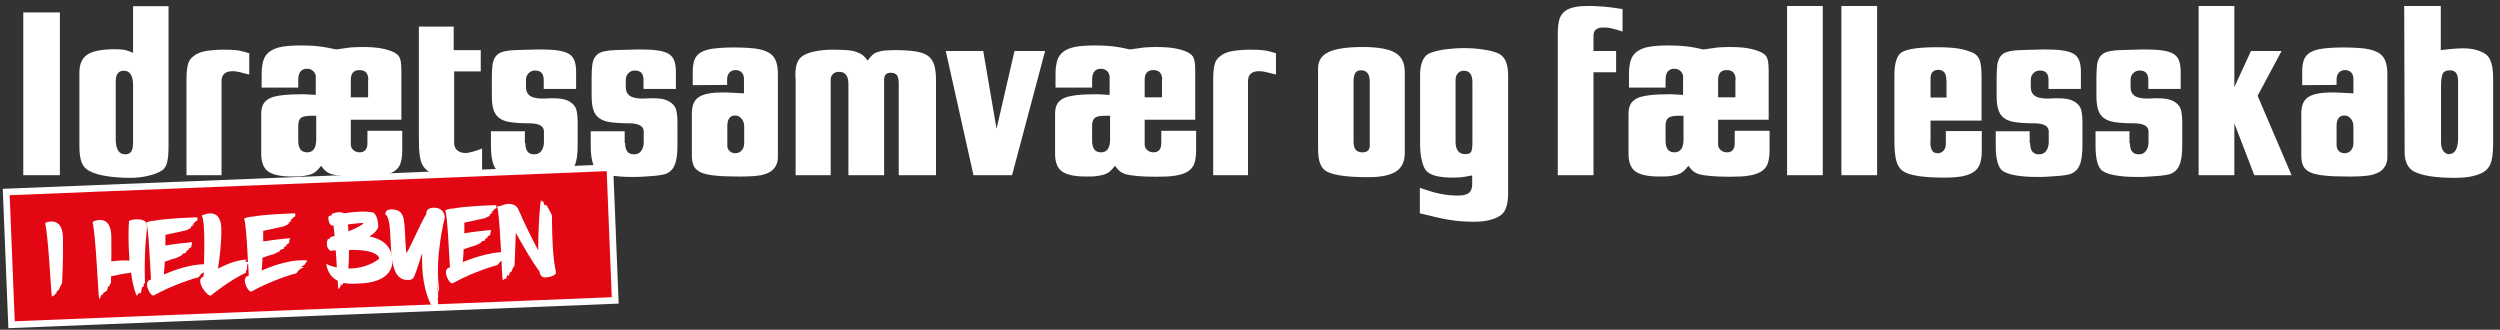 <?xml version="1.0" encoding="utf-8"?>
<!-- Generator: Adobe Illustrator 27.9.1, SVG Export Plug-In . SVG Version: 6.00 Build 0)  -->
<svg version="1.1" id="Layer_1" xmlns="http://www.w3.org/2000/svg" xmlns:xlink="http://www.w3.org/1999/xlink" x="0px" y="0px"
	 viewBox="0 0 1127.4 148.7" style="enable-background:new 0 0 1127.4 148.7;" xml:space="preserve">
<rect x="0" y="0" width="1127.4" height="148.7" fill="#333333" stroke="none"/>
<style type="text/css">
	.st0{fill:#FFFFFF;}
	.st1{fill:#E30613;}
	.st2{fill:none;stroke:#FFFFFF;stroke-width:3;}
</style>
<g>
	<path class="st0" d="M27,79H10.5V5.6H27V79z"/>
	<path class="st0" d="M76,2.8v63c0,3.3-0.2,5.7-0.6,7.3c-0.4,1.6-1.1,2.8-2.1,3.6c-1.5,1-3.5,1.9-6.2,2.5c-2.7,0.7-5.5,1-8.5,1
		c-4,0-7.5-0.3-10.7-0.8c-3.2-0.5-5.7-1.3-7.6-2.3c-1.6-0.8-2.8-2.1-3.5-3.9c-0.7-1.8-1-4.3-1-7.5V32.7c0-3.8,1.2-6.5,3.6-8.1
		s6.6-2.4,12.4-2.4c1.8,0,3.3,0.1,4.3,0.3c1.1,0.2,2.4,0.7,3.9,1.3V2.8H76z M55.8,31.9c-2.4,0-3.6,1.6-3.6,4.8v26.1
		c0,4.5,1.4,6.8,4.3,6.8c1.2,0,2.1-0.4,2.7-1.3c0.6-0.8,0.8-2.3,0.8-4.3V38C59.9,33.9,58.5,31.9,55.8,31.9z"/>
	<path class="st0" d="M108,32.5c-1.1-0.3-2.2-0.4-3.1-0.4c-3.3,0-5,1.5-5,4.5V79H84.1V35.5c0-1.5,0.1-2.8,0.2-3.9
		c0.1-1,0.3-1.9,0.5-2.7c0.2-0.8,0.5-1.4,0.9-2c0.4-0.6,0.9-1.1,1.6-1.6c1.2-1,3-1.8,5.1-2.2c2.2-0.4,5-0.7,8.6-0.7
		c2.4,0,4.4,0.1,6,0.3c1.6,0.2,3.4,0.7,5.4,1.3v9.6C110.6,33.2,109.1,32.8,108,32.5z"/>
	<path class="st0" d="M141.4,32.2c-0.8-0.8-1.7-1.2-2.9-1.2c-2.6,0-4,1.6-4,5v3.5H118v-6.1c0-2.5,0.3-4.6,0.8-6.2
		c0.5-1.6,1.5-3,2.9-4s3.2-1.7,5.4-2.1c2.3-0.4,5.1-0.6,8.6-0.6c2.8,0,5.5,0.1,8.1,0.4c2.6,0.3,5.2,0.8,7.8,1.4
		c2.7-0.4,4.9-0.7,6.5-0.9c1.6-0.1,3.4-0.2,5.3-0.2c3.4,0,6.2,0.2,8.4,0.6c2.2,0.4,4.2,1,5.9,1.8c0.7,0.4,1.2,0.8,1.7,1.2
		c0.4,0.4,0.8,1,1,1.7c0.3,0.7,0.4,1.6,0.5,2.7c0.1,1.1,0.1,2.5,0.1,4.1v20.7h-22.8v11.2c0,1,0.4,1.8,1.2,2.5c0.8,0.7,1.7,1,2.8,1
		c2.3,0,3.5-1.4,3.5-4.2v-5.5h15.7v8.9c0,2.3-0.3,4.3-0.8,5.8c-0.5,1.5-1.5,2.7-2.9,3.6s-3.2,1.5-5.6,1.9c-2.3,0.4-5.3,0.5-8.9,0.5
		c-6.3,0-10.9-0.4-13.8-1.2c-0.9-0.3-1.6-0.7-2.3-1.2s-1.4-1.4-2.3-2.5c-0.8,1-1.6,1.9-2.3,2.5c-0.7,0.6-1.6,1.1-2.5,1.4
		c-1,0.3-2.1,0.5-3.4,0.7s-3,0.2-5,0.2c-5.1,0-8.6-0.8-10.7-2.3c-2.1-1.5-3.1-4.2-3.1-7.9V51.3c0-1.8,0.3-3.2,0.9-4.3
		c0.6-1.1,1.6-2,3-2.7s3.4-1.1,5.9-1.4c2.5-0.3,5.6-0.4,9.4-0.4h0.2l5.2,0.3v-7.4C142.6,34.1,142.2,33.1,141.4,32.2z M135.8,53.1
		c-0.8,0.6-1.3,1.8-1.3,3.5v6.9c0,3.4,1.3,5.2,4,5.2c2.7,0,4.1-1.9,4.1-5.8V52.2h-2.2C138.2,52.2,136.6,52.5,135.8,53.1z M166.1,36
		c0-2.9-1.3-4.4-4-4.4c-2.6,0-3.9,1.5-3.9,4.4v7.9h7.8V36z"/>
	<path class="st0" d="M204.8,22.6h12v9.6h-12v32.3c0,1.4,0.5,2.5,1.4,3.3c1,0.8,2.2,1.2,3.7,1.2s4-0.7,7.5-2v10.5
		c-1.3,0.4-2.5,0.8-3.6,1.1c-1.1,0.3-2.1,0.5-3,0.7c-1,0.1-1.9,0.3-2.9,0.3c-1,0.1-2,0.1-3.2,0.1c-3.9,0-6.9-0.4-9.2-1.3
		c-2.2-0.8-3.9-2.1-4.9-3.9c-0.4-0.6-0.6-1.2-0.8-1.9c-0.2-0.7-0.3-1.4-0.5-2.3c-0.1-0.9-0.2-1.9-0.3-3.1c0-1.2-0.1-2.7-0.1-4.5V12
		h15.7V22.6z"/>
	<path class="st0" d="M236.9,64.5c0,3.4,1.3,5.1,4,5.1c1.4,0,2.5-0.5,3.2-1.5c0.8-1,1.2-2.4,1.2-4.1v-4.7c0-2.5-2.3-3.7-6.8-3.7
		c-3.4,0-6.1-0.2-8.3-0.5s-3.9-1-5.1-1.9c-1.2-0.9-2.1-2.2-2.6-3.9c-0.5-1.7-0.7-3.8-0.7-6.3v-8c0-2.3,0.1-4.3,0.3-5.8
		c0.2-1.5,0.7-2.7,1.3-3.6c0.7-0.9,1.5-1.6,2.6-2s2.5-0.7,4.3-0.9c0.4,0,1,0,2-0.1c1,0,2-0.1,3.2-0.1c1.2,0,2.5-0.1,3.8-0.1
		s2.5-0.1,3.5-0.1c3.4,0,6.2,0.1,8.4,0.4c2.2,0.3,4,0.8,5.2,1.5c1.2,0.7,2.1,1.7,2.6,3c0.5,1.3,0.8,2.9,0.8,4.9v8h-14.6v-4.1
		c0-2.8-1.3-4.2-3.9-4.2c-1.2,0-2.1,0.4-2.9,1.2s-1.2,1.8-1.2,3v3.2c0,2.1,0.8,3.5,2.3,4.3c1.5,0.8,3.9,1.1,7.2,0.9l1.4-0.1h0.4
		c2.3,0,3.9,0.1,5,0.3c1,0.2,2,0.5,3,1c1.6,0.9,2.7,2,3.2,3.3c0.5,1.3,0.8,3.4,0.8,6.2v10.5c0,4-0.4,6.9-1.3,8.9
		c-0.8,2-2.3,3.3-4.2,4c-0.4,0.1-1.2,0.3-2.4,0.5c-1.1,0.2-2.4,0.3-3.8,0.4c-1.4,0.1-2.9,0.2-4.4,0.3c-1.5,0.1-2.9,0.1-4.2,0.1
		c-4.3,0-7.9-0.3-10.8-0.9s-4.8-1.5-5.7-2.6c-1.5-1.8-2.3-5.4-2.3-10.6v-6.5h15.3V64.5z"/>
	<path class="st0" d="M281.9,64.5c0,3.4,1.3,5.1,4,5.1c1.4,0,2.5-0.5,3.2-1.5c0.8-1,1.2-2.4,1.2-4.1v-4.7c0-2.5-2.3-3.7-6.8-3.7
		c-3.4,0-6.1-0.2-8.3-0.5s-3.9-1-5.1-1.9c-1.2-0.9-2.1-2.2-2.6-3.9c-0.5-1.7-0.7-3.8-0.7-6.3v-8c0-2.3,0.1-4.3,0.3-5.8
		c0.2-1.5,0.7-2.7,1.3-3.6c0.7-0.9,1.5-1.6,2.6-2s2.5-0.7,4.3-0.9c0.4,0,1,0,2-0.1c1,0,2-0.1,3.2-0.1c1.2,0,2.5-0.1,3.8-0.1
		c1.3,0,2.5-0.1,3.5-0.1c3.4,0,6.2,0.1,8.4,0.4s4,0.8,5.2,1.5c1.2,0.7,2.1,1.7,2.6,3c0.5,1.3,0.8,2.9,0.8,4.9v8h-14.6v-4.1
		c0-2.8-1.3-4.2-3.9-4.2c-1.2,0-2.1,0.4-2.9,1.2s-1.2,1.8-1.2,3v3.2c0,2.1,0.8,3.5,2.3,4.3c1.5,0.8,3.9,1.1,7.2,0.9l1.4-0.1h0.4
		c2.3,0,3.9,0.1,5,0.3c1,0.2,2,0.5,3,1c1.6,0.9,2.7,2,3.2,3.3c0.5,1.3,0.8,3.4,0.8,6.2v10.5c0,4-0.4,6.9-1.3,8.9
		c-0.8,2-2.3,3.3-4.2,4c-0.4,0.1-1.2,0.3-2.4,0.5c-1.1,0.2-2.4,0.3-3.8,0.4c-1.4,0.1-2.9,0.2-4.4,0.3c-1.5,0.1-2.9,0.1-4.2,0.1
		c-4.3,0-7.9-0.3-10.8-0.9s-4.8-1.5-5.7-2.6c-1.5-1.8-2.3-5.4-2.3-10.6v-6.5h15.3V64.5z"/>
	<path class="st0" d="M334.6,32.8c-0.7-0.8-1.7-1.2-2.9-1.2c-1.2,0-2.1,0.4-2.8,1.2c-0.7,0.8-1,1.8-1,3.1v2.4l-15.5,0.1v-6.1
		c0-2.2,0.3-4,0.8-5.4c0.6-1.4,1.5-2.5,2.9-3.3s3.3-1.4,5.7-1.7c2.4-0.3,5.5-0.5,9.1-0.5c4,0,7.2,0.2,9.8,0.5c2.6,0.4,4.6,1,6.1,1.9
		c1.5,0.9,2.5,2.1,3.1,3.7c0.6,1.5,0.9,3.5,0.9,5.9v37.5c0,1.5-0.3,2.8-1,4c-0.7,1.2-1.6,2.1-2.7,2.7c-0.8,0.4-1.6,0.8-2.4,1
		c-0.8,0.3-1.7,0.5-2.8,0.6c-1.1,0.1-2.3,0.3-3.6,0.3c-1.4,0.1-3,0.1-5,0.1c-4.3,0-7.8-0.1-10.6-0.4s-4.9-0.7-6.5-1.4
		c-1.6-0.7-2.7-1.7-3.3-2.9c-0.6-1.2-0.9-2.8-0.9-4.7V51.1c0-3.4,1-5.9,3.1-7.3s5.6-2.1,10.4-2.1c1.5,0,2.9,0,4.3,0.1
		s3.3,0.2,5.7,0.3v-5.8C335.6,34.7,335.3,33.6,334.6,32.8z M329,68.1c0.7,0.7,1.6,1,2.6,1c1.2,0,2.1-0.4,2.9-1.3
		c0.7-0.8,1.1-1.9,1.1-3.2v-7.5c0-1.5-0.4-2.7-1.2-3.6c-0.8-1-1.7-1.4-2.9-1.4c-2.3,0-3.5,1.6-3.5,4.7v8.6
		C327.9,66.5,328.3,67.4,329,68.1z"/>
	<path class="st0" d="M359.2,29.2c0.5-1.7,1.3-2.9,2.4-3.7c1.2-1,3.1-1.7,5.7-2.3c2.5-0.5,5.3-0.8,8.3-0.8c2.4,0,4.5,0.1,6.2,0.2
		c1.7,0.1,3.1,0.4,4.3,0.8c1.2,0.4,2.2,0.9,3,1.5c0.8,0.7,1.5,1.5,2.2,2.4c0.7-1,1.3-1.7,2-2.4s1.4-1.1,2.4-1.4
		c0.9-0.3,2-0.6,3.3-0.7c1.3-0.1,2.8-0.2,4.7-0.2c3.7,0,6.8,0.2,9.2,0.6s4.2,1,5.6,2c1.3,1,2.2,2.3,2.8,4.1c0.5,1.7,0.8,3.9,0.8,6.7
		v43h-16.8V37.9c0-1.9-0.3-3.2-0.8-4c-0.6-0.7-1.5-1.1-2.8-1.1c-2,0-3,1-3,3.1V79h-16.1V37.9c0-3.7-1.4-5.5-4.2-5.5
		c-1.2,0-2.1,0.3-2.8,1c-0.7,0.7-1,1.5-1,2.6v43h-15.8V36C358.5,33.1,358.8,30.9,359.2,29.2z"/>
	<path class="st0" d="M449.4,58.1l8.1-35.1h13.8l-14.9,56H439l-12.5-56h16.9L449.4,58.1z"/>
	<path class="st0" d="M499.4,32.2c-0.8-0.8-1.7-1.2-2.9-1.2c-2.6,0-4,1.6-4,5v3.5H476v-6.1c0-2.5,0.3-4.6,0.8-6.2
		c0.5-1.6,1.5-3,2.9-4s3.2-1.7,5.4-2.1c2.3-0.4,5.1-0.6,8.6-0.6c2.8,0,5.5,0.1,8.1,0.4c2.6,0.3,5.2,0.8,7.8,1.4
		c2.7-0.4,4.9-0.7,6.5-0.9c1.6-0.1,3.4-0.2,5.3-0.2c3.4,0,6.2,0.2,8.4,0.6c2.2,0.4,4.2,1,5.9,1.8c0.7,0.4,1.2,0.8,1.7,1.2
		c0.4,0.4,0.8,1,1,1.7c0.3,0.7,0.4,1.6,0.5,2.7c0.1,1.1,0.1,2.5,0.1,4.1v20.7h-22.8v11.2c0,1,0.4,1.8,1.2,2.5c0.8,0.7,1.7,1,2.8,1
		c2.3,0,3.5-1.4,3.5-4.2v-5.5h15.7v8.9c0,2.3-0.3,4.3-0.8,5.8c-0.5,1.5-1.5,2.7-2.9,3.6s-3.2,1.5-5.6,1.9c-2.3,0.4-5.3,0.5-8.9,0.5
		c-6.3,0-10.9-0.4-13.8-1.2c-0.9-0.3-1.6-0.7-2.3-1.2s-1.4-1.4-2.3-2.5c-0.8,1-1.6,1.9-2.3,2.5c-0.7,0.6-1.6,1.1-2.5,1.4
		c-1,0.3-2.1,0.5-3.4,0.7s-3,0.2-5,0.2c-5.1,0-8.6-0.8-10.7-2.3c-2.1-1.5-3.1-4.2-3.1-7.9V51.3c0-1.8,0.3-3.2,0.9-4.3
		c0.6-1.1,1.6-2,3-2.7s3.4-1.1,5.9-1.4c2.5-0.3,5.6-0.4,9.4-0.4h0.2l5.2,0.3v-7.4C500.5,34.1,500.2,33.1,499.4,32.2z M493.8,53.1
		c-0.8,0.6-1.3,1.8-1.3,3.5v6.9c0,3.4,1.3,5.2,4,5.2c2.7,0,4.1-1.9,4.1-5.8V52.2h-2.2C496.1,52.2,494.6,52.5,493.8,53.1z M524.1,36
		c0-2.9-1.3-4.4-4-4.4c-2.6,0-3.9,1.5-3.9,4.4v7.9h7.8V36z"/>
	<path class="st0" d="M570.9,32.5c-1.1-0.3-2.2-0.4-3.1-0.4c-3.3,0-5,1.5-5,4.5V79h-15.7V35.5c0-1.5,0.1-2.8,0.2-3.9
		c0.1-1,0.3-1.9,0.5-2.7c0.2-0.8,0.5-1.4,0.9-2c0.4-0.6,0.9-1.1,1.6-1.6c1.2-1,3-1.8,5.1-2.2c2.2-0.4,5-0.7,8.6-0.7
		c2.4,0,4.4,0.1,6,0.3c1.6,0.2,3.4,0.7,5.4,1.3v9.6C573.6,33.2,572,32.8,570.9,32.5z"/>
	<path class="st0" d="M599.1,23.5c3.1-1.5,8.3-2.3,15.5-2.3c6.8,0,11.7,0.9,14.6,2.6c2.9,1.7,4.3,4.6,4.3,8.7V69
		c0,3.8-1.3,6.6-3.9,8.3c-2.6,1.7-6.8,2.6-12.5,2.6c-4.7,0-8.5-0.2-11.5-0.6c-3-0.4-5.3-1-7-1.8c-1.5-0.7-2.5-1.9-3.2-3.6
		c-0.7-1.6-1-4-1-7.1V30.9C594.4,27.5,595.9,25,599.1,23.5z M616.7,33c-0.7-0.9-1.6-1.3-2.9-1.3c-1.2,0-2.1,0.4-2.6,1.2
		c-0.5,0.8-0.8,2-0.8,3.8v27.3c0,3.2,1.3,4.7,4,4.7c2.2,0,3.3-1,3.3-3.1V36.6C617.7,35.1,617.4,33.9,616.7,33z"/>
	<path class="st0" d="M649.5,87.4c2.5,0.5,5.2,0.8,8,0.8c2.3,0,3.9-0.4,4.9-1.2c1-0.8,1.5-2.1,1.5-4v-3.9c-1.9,0.4-3.4,0.6-4.6,0.8
		c-1.1,0.1-2.5,0.2-4,0.2c-6.5,0-10.6-1.1-12.3-3.3c-0.8-1-1.4-2.6-1.9-4.8c-0.5-2.2-0.7-4.5-0.7-7.1v-31c0-2.4,0.3-4.5,1-6.2
		c0.7-1.7,1.7-2.9,2.9-3.5c1.4-0.7,3.6-1.3,6.5-1.8c2.9-0.4,6-0.7,9.2-0.7c3.3,0,6.4,0.2,9.3,0.7c2.9,0.4,5.2,1.1,6.8,1.9
		c2.6,1.4,4,4.6,4,9.6v53.2c0,4.9-1,8.1-3,9.7c-1.2,1-2.9,1.8-5.2,2.4c-2.3,0.6-4.7,0.8-7.4,0.8c-1.8,0-3.5-0.1-5.2-0.2
		c-1.7-0.1-3.5-0.3-5.4-0.6c-1.9-0.3-3.9-0.7-6.1-1.2c-2.2-0.5-4.7-1.1-7.5-1.8V84.7C644,86,647,86.9,649.5,87.4z M657.5,68.1
		c0.7,0.9,1.8,1.4,3.1,1.4c1.5,0,2.4-0.3,2.8-1s0.6-2.1,0.6-4.4V37c0-3.4-1.3-5.1-3.9-5.1c-1.1,0-2,0.4-2.7,1.2
		c-0.7,0.8-1,1.9-1,3.2v27.8C656.4,65.8,656.8,67.1,657.5,68.1z"/>
	<path class="st0" d="M726.8,12.8c-1.2-0.3-2.4-0.4-3.7-0.4c-3,0-4.5,1.2-4.5,3.7V23h10.2v9.6h-10.2V79h-16.1V15.3
		c0-3.2,0.3-5.5,0.9-7.1c0.6-1.6,1.6-2.8,3.1-3.7c1.2-0.7,2.6-1.1,4.2-1.4c1.5-0.3,3.5-0.4,5.9-0.4c1.2,0,2.3,0,3.4,0.1
		s2.2,0.1,3.4,0.2c1.1,0.1,2.4,0.3,3.7,0.4c1.4,0.2,2.9,0.4,4.6,0.7v10.1C729.6,13.5,728,13.1,726.8,12.8z"/>
	<path class="st0" d="M758,32.2c-0.8-0.8-1.7-1.2-2.9-1.2c-2.6,0-4,1.6-4,5v3.5h-16.5v-6.1c0-2.5,0.3-4.6,0.8-6.2
		c0.5-1.6,1.5-3,2.9-4c1.4-1,3.2-1.7,5.4-2.1c2.3-0.4,5.1-0.6,8.6-0.6c2.8,0,5.5,0.1,8.1,0.4c2.6,0.3,5.2,0.8,7.8,1.4
		c2.7-0.4,4.9-0.7,6.5-0.9c1.6-0.1,3.4-0.2,5.3-0.2c3.4,0,6.2,0.2,8.4,0.6c2.2,0.4,4.2,1,5.9,1.8c0.7,0.4,1.2,0.8,1.7,1.2
		c0.4,0.4,0.8,1,1,1.7c0.3,0.7,0.4,1.6,0.5,2.7c0.1,1.1,0.1,2.5,0.1,4.1v20.7h-22.8v11.2c0,1,0.4,1.8,1.2,2.5c0.8,0.7,1.7,1,2.8,1
		c2.3,0,3.5-1.4,3.5-4.2v-5.5h15.7v8.9c0,2.3-0.3,4.3-0.8,5.8c-0.5,1.5-1.5,2.7-2.9,3.6s-3.2,1.5-5.6,1.9c-2.3,0.4-5.3,0.5-8.9,0.5
		c-6.3,0-10.9-0.4-13.8-1.2c-0.9-0.3-1.6-0.7-2.3-1.2s-1.4-1.4-2.3-2.5c-0.8,1-1.6,1.9-2.3,2.5c-0.7,0.6-1.6,1.1-2.5,1.4
		c-1,0.3-2.1,0.5-3.4,0.7s-3,0.2-5,0.2c-5.1,0-8.6-0.8-10.7-2.3c-2.1-1.5-3.1-4.2-3.1-7.9V51.3c0-1.8,0.3-3.2,0.9-4.3
		c0.6-1.1,1.6-2,3-2.7s3.4-1.1,5.9-1.4c2.5-0.3,5.6-0.4,9.4-0.4h0.2l5.2,0.3v-7.4C759.2,34.1,758.8,33.1,758,32.2z M752.4,53.1
		c-0.8,0.6-1.3,1.8-1.3,3.5v6.9c0,3.4,1.3,5.2,4,5.2c2.7,0,4.1-1.9,4.1-5.8V52.2H757C754.8,52.2,753.3,52.5,752.4,53.1z M782.7,36
		c0-2.9-1.3-4.4-4-4.4c-2.6,0-3.9,1.5-3.9,4.4v7.9h7.8V36z"/>
	<path class="st0" d="M822,79h-16.1V2.7H822V79z"/>
	<path class="st0" d="M846.5,79h-16.1V2.7h16.1V79z"/>
	<path class="st0" d="M870.5,63.9c0,1.9,0.3,3.2,0.8,4c0.5,0.8,1.4,1.2,2.6,1.2c1,0,1.9-0.4,2.6-1.2c0.7-0.8,1-1.8,1-3.1v-5.7h16.2
		v9c0,2.3-0.3,4.2-0.8,5.7c-0.5,1.5-1.5,2.8-2.8,3.7s-3.1,1.6-5.2,2c-2.2,0.4-4.8,0.6-8,0.6c-8.8,0-14.8-0.8-18-2.5
		c-1.7-0.9-2.9-2.4-3.6-4.6c-0.7-2.2-1-5.4-1-9.8V33.9c0-5.7,1.2-9.2,3.6-10.5c2.6-1.4,7.8-2.1,15.6-2.1c4,0,7.2,0.2,9.7,0.6
		c2.5,0.4,4.7,1.1,6.7,2c1.4,0.7,2.3,1.8,2.9,3.3c0.5,1.5,0.8,4,0.8,7.4v19.8h-23V63.9z M877.7,36c0-3-1.2-4.5-3.6-4.5
		c-2.3,0-3.5,1.3-3.5,4v8.5h7.2V36z"/>
	<path class="st0" d="M915.5,64.5c0,3.4,1.3,5.1,4,5.1c1.4,0,2.5-0.5,3.2-1.5c0.8-1,1.2-2.4,1.2-4.1v-4.7c0-2.5-2.3-3.7-6.8-3.7
		c-3.4,0-6.1-0.2-8.3-0.5s-3.9-1-5.1-1.9c-1.2-0.9-2.1-2.2-2.6-3.9c-0.5-1.7-0.7-3.8-0.7-6.3v-8c0-2.3,0.1-4.3,0.3-5.8
		c0.2-1.5,0.7-2.7,1.3-3.6c0.7-0.9,1.5-1.6,2.6-2s2.5-0.7,4.3-0.9c0.4,0,1,0,2-0.1c1,0,2-0.1,3.2-0.1c1.2,0,2.5-0.1,3.8-0.1
		c1.3,0,2.5-0.1,3.5-0.1c3.4,0,6.2,0.1,8.4,0.4s4,0.8,5.2,1.5c1.2,0.7,2.1,1.7,2.6,3c0.5,1.3,0.8,2.9,0.8,4.9v8h-14.6v-4.1
		c0-2.8-1.3-4.2-3.9-4.2c-1.2,0-2.1,0.4-2.9,1.2s-1.2,1.8-1.2,3v3.2c0,2.1,0.8,3.5,2.3,4.3c1.5,0.8,3.9,1.1,7.2,0.9l1.4-0.1h0.4
		c2.3,0,3.9,0.1,5,0.3c1,0.2,2,0.5,3,1c1.6,0.9,2.7,2,3.2,3.3c0.5,1.3,0.8,3.4,0.8,6.2v10.5c0,4-0.4,6.9-1.3,8.9
		c-0.8,2-2.3,3.3-4.2,4c-0.4,0.1-1.2,0.3-2.4,0.5c-1.1,0.2-2.4,0.3-3.8,0.4c-1.4,0.1-2.9,0.2-4.4,0.3c-1.5,0.1-2.9,0.1-4.2,0.1
		c-4.3,0-7.9-0.3-10.8-0.9s-4.8-1.5-5.7-2.6c-1.5-1.8-2.3-5.4-2.3-10.6v-6.5h15.3V64.5z"/>
	<path class="st0" d="M960.5,64.5c0,3.4,1.3,5.1,4,5.1c1.4,0,2.5-0.5,3.2-1.5c0.8-1,1.2-2.4,1.2-4.1v-4.7c0-2.5-2.3-3.7-6.8-3.7
		c-3.4,0-6.1-0.2-8.3-0.5s-3.9-1-5.1-1.9c-1.2-0.9-2.1-2.2-2.6-3.9c-0.5-1.7-0.7-3.8-0.7-6.3v-8c0-2.3,0.1-4.3,0.3-5.8
		c0.2-1.5,0.7-2.7,1.3-3.6c0.7-0.9,1.5-1.6,2.6-2s2.5-0.7,4.3-0.9c0.4,0,1,0,2-0.1c1,0,2-0.1,3.2-0.1c1.2,0,2.5-0.1,3.8-0.1
		s2.5-0.1,3.5-0.1c3.4,0,6.2,0.1,8.4,0.4c2.2,0.3,4,0.8,5.2,1.5c1.2,0.7,2.1,1.7,2.6,3c0.5,1.3,0.8,2.9,0.8,4.9v8h-14.6v-4.1
		c0-2.8-1.3-4.2-3.9-4.2c-1.2,0-2.1,0.4-2.9,1.2s-1.2,1.8-1.2,3v3.2c0,2.1,0.8,3.5,2.3,4.3c1.5,0.8,3.9,1.1,7.2,0.9l1.4-0.1h0.4
		c2.3,0,3.9,0.1,5,0.3c1,0.2,2,0.5,3,1c1.6,0.9,2.7,2,3.2,3.3c0.5,1.3,0.8,3.4,0.8,6.2v10.5c0,4-0.4,6.9-1.3,8.9
		c-0.8,2-2.3,3.3-4.2,4c-0.4,0.1-1.2,0.3-2.4,0.5c-1.1,0.2-2.4,0.3-3.8,0.4c-1.4,0.1-2.9,0.2-4.4,0.3c-1.5,0.1-2.9,0.1-4.2,0.1
		c-4.3,0-7.9-0.3-10.8-0.9s-4.8-1.5-5.7-2.6c-1.5-1.8-2.3-5.4-2.3-10.6v-6.5h15.3V64.5z"/>
	<path class="st0" d="M1007.5,39.5l7.6-16.5h13.8l-10.8,20.2l15.3,35.8h-16.8l-9-23.4V79h-16.1V2.7h16.1V39.5z"/>
	<path class="st0" d="M1060.4,32.8c-0.7-0.8-1.7-1.2-2.9-1.2c-1.2,0-2.1,0.4-2.8,1.2c-0.7,0.8-1,1.8-1,3.1v2.4l-15.5,0.1v-6.1
		c0-2.2,0.3-4,0.8-5.4c0.6-1.4,1.5-2.5,2.9-3.3s3.3-1.4,5.7-1.7c2.4-0.3,5.5-0.5,9.1-0.5c4,0,7.2,0.2,9.8,0.5c2.6,0.4,4.6,1,6.1,1.9
		c1.5,0.9,2.5,2.1,3.1,3.7c0.6,1.5,0.9,3.5,0.9,5.9v37.5c0,1.5-0.3,2.8-1,4c-0.7,1.2-1.6,2.1-2.7,2.7c-0.8,0.4-1.6,0.8-2.4,1
		c-0.8,0.3-1.7,0.5-2.8,0.6c-1.1,0.1-2.3,0.3-3.6,0.3c-1.4,0.1-3,0.1-5,0.1c-4.3,0-7.8-0.1-10.6-0.4s-4.9-0.7-6.5-1.4
		c-1.6-0.7-2.7-1.7-3.3-2.9c-0.6-1.2-0.9-2.8-0.9-4.7V51.1c0-3.4,1-5.9,3.1-7.3s5.6-2.1,10.4-2.1c1.5,0,2.9,0,4.3,0.1
		s3.3,0.2,5.7,0.3v-5.8C1061.4,34.7,1061.1,33.6,1060.4,32.8z M1054.7,68.1c0.7,0.7,1.6,1,2.6,1c1.2,0,2.1-0.4,2.9-1.3
		c0.7-0.8,1.1-1.9,1.1-3.2v-7.5c0-1.5-0.4-2.7-1.2-3.6c-0.8-1-1.7-1.4-2.9-1.4c-2.3,0-3.5,1.6-3.5,4.7v8.6
		C1053.7,66.5,1054.1,67.4,1054.7,68.1z"/>
	<path class="st0" d="M1100.8,22.6c2.3-0.3,4.2-0.5,5.6-0.6c1.4-0.1,2.8-0.2,4.3-0.2c2.6,0,4.9,0.3,6.9,1s3.5,1.5,4.4,2.6
		c1.5,1.9,2.3,5.1,2.3,9.6v29.9c0,3.3-0.3,5.9-0.8,7.8c-0.5,1.9-1.4,3.3-2.7,4.3c-1.2,1-3.1,1.8-5.6,2.4c-2.5,0.6-5.2,0.8-8.3,0.8
		c-8.6,0-14.7-1-18.4-2.9c-1.2-0.7-2.2-1.7-3-3.2c-0.7-1.5-1.1-3.2-1.1-5.1l-0.2-66.3h16.5V22.6z M1107.6,32.9
		c-0.6-0.8-1.5-1.2-2.9-1.2c-1.5,0-2.6,0.5-3.1,1.5c-0.5,1-0.8,3-0.8,6V64c0,1.7,0.3,3,1,4c0.7,1,1.5,1.5,2.5,1.5
		c2.8,0,4.2-2.4,4.2-7.2V37C1108.5,35.1,1108.2,33.7,1107.6,32.9z"/>
</g>
<g>
	
		<rect x="3.9" y="81.1" transform="matrix(0.999 -4.023095e-02 4.023095e-02 0.999 -4.356 5.729)" class="st1" width="272.5" height="59.9"/>
	<g>
		<path class="st0" d="M20.9,100.3c2-0.7,7.3-1.5,7.5,6.8c0.2,9.3-0.4,20.5-0.4,20.5s-0.2,0.4-0.6,1.2c-0.3,0.4-0.9,2-0.9,2
			s-0.6,0.2-0.9,0.7c-0.1,0.1-0.3,1-0.3,1l-0.4,0l-0.5,0.9c0,0-0.3-0.2-0.4-0.2c-0.2,0.1-0.4,0.6-0.6,0.6c-0.4-1.9-1.6-27.5-3-32.7
			C20.3,100.9,20.5,100.5,20.9,100.3z"/>
		<path class="st0" d="M65.8,107.9c-0.9,10.3-0.4,19.5-0.4,19.5l-0.2,0.5l-0.3,0l-0.2,1.5l-0.3,0l-0.3-0.1l-0.6,3l-0.5-0.4l-0.2,0.4
			l-0.6,0.1c0,0-0.1,0.7-0.3,0.8c-0.1,0.1-0.2,0.1-0.3,0.1c-1.2-2.7-2-6.4-2.5-10.5c-0.2,0.2-0.4,0.3-0.6,0.3
			c-1.9,0.1-5.6,0.9-8.4,1.5c-0.1,2.2-0.1,3.5-0.1,3.5l-0.4-0.4l-0.2,1.3l-0.6,0.2l-0.6,1.9l-1.4,0.9l-0.8,1.2l-0.4-0.3l-0.3,1.3
			c0,0-0.4,0.5-0.6,0.6c-0.4-2-1.5-28.7-2.9-34.3c-0.1-0.2,0.1-0.6,0.6-0.8c2.1-0.8,7.7-1.9,7.8,7c0.1,3.7,0,7.7,0,11.2
			c2.6-0.4,5.7-0.6,8.2-0.4c-0.6-7.6-0.5-15.2-0.2-17.9c2-1,6.9-1.2,7.8,1C66.5,101.7,66.2,103.8,65.8,107.9z"/>
		<path class="st0" d="M94.5,119.3c0,0.3-0.9,1.2-0.9,1.2l-0.2,0.6l-1.8,1l1.4,0.1c0,0-1.3,0.6-2.1,1.2c-0.7,0.7-1,1.4-1.5,1.7
			c-0.5,0-10.6,2.9-20,8.1c-1.5,0.8-4.5-5.3-2.3-6.7c0.3-0.2,0.7-0.3,1-0.5c-0.5-8.2-1.1-22.7-2.1-25.7c0,0,1.9-0.8,3.8-0.8
			c5-1,16-1.4,19.2-1.5c0,0.3,0.1,1.3,0.1,1.3s-0.9,0.4-1.4,1.1c-0.1,0.2-1.1,0.9-1.1,0.9l1,0l-1.5,0.9l0,0.6c0,0-1.9,0.9-2.2,1.1
			c-0.2,0-5.1,1.1-9.3,2c0,0.4,0,0.8,0,1.2c0,1.3,0,2.4,0,3.6c4.2-0.7,9.5-1.3,12.1-1.5c0,0.3-0.3,1-0.3,1l-0.1,1.2l-1.5,0.9l0.6,0
			l-1.5,1.1l0.1,0.5l-1.7,0.6l-0.3,0.6c0,0-1.7,0.9-2.4,1.2c-0.3,0-2.9,0.9-5.3,1.7c-0.1,2.6-0.3,4.5-0.4,5.8
			C80.2,121,88.9,118.5,94.5,119.3z"/>
		<path class="st0" d="M111.4,121.2l-0.6,1.4l0.3,0.1c0,0-0.5,0.5-0.8,0.6c-0.4,0-7.9,4-15.1,9.9c-1.4,1.1-7-6.4-4.1-8.1
			c0.2-0.2,0.4-0.3,0.7-0.4c0.3-8.7,0.9-24.3-0.8-27.5c0,0,8.4-4.4,8.8,5.5c0.2,5.9-0.7,13.3-1.5,18.4c4.2-2.1,9.2-4.1,13.1-4
			c0.1,0.1-1,0.5-0.9,0.7c0.1,0.2,1.4,0.3,1.5,0.5c0.1,0.3-0.5,1.1-0.5,1.1L111.4,121.2z"/>
		<path class="st0" d="M138.6,117.5c0,0.3-0.9,1.2-0.9,1.2l-0.2,0.6l-1.8,1l1.4,0.1c0,0-1.3,0.6-2.1,1.2c-0.7,0.7-1,1.4-1.5,1.7
			c-0.5,0-10.6,2.9-20,8.1c-1.5,0.8-4.5-5.3-2.3-6.7c0.3-0.2,0.7-0.3,1-0.5c-0.5-8.2-1.1-22.7-2.1-25.7c0,0,1.9-0.8,3.8-0.8
			c5-1,16-1.4,19.2-1.5c0,0.3,0.1,1.3,0.1,1.3s-0.9,0.4-1.4,1.1c-0.1,0.2-1.1,0.9-1.1,0.9l1,0l-1.5,0.9l0,0.6c0,0-1.9,0.9-2.2,1.1
			c-0.2,0-5.1,1.1-9.3,2c0,0.4,0,0.8,0,1.2c0,1.3,0,2.4,0,3.6c4.2-0.7,9.5-1.3,12.1-1.5c0,0.3-0.3,1-0.3,1l-0.1,1.2l-1.5,0.9l0.6,0
			l-1.5,1.1l0.1,0.5l-1.7,0.6l-0.3,0.6c0,0-1.7,0.9-2.4,1.2c-0.3,0-2.9,0.9-5.3,1.7c-0.1,2.6-0.3,4.5-0.4,5.8
			C124.2,119.2,132.9,116.7,138.6,117.5z"/>
		<path class="st0" d="M162.8,127.8c-1.7,0.1-4.8,0.4-7.9-0.2c-0.2,0.3-0.4,0.6-0.5,0.9c-0.2,0.4-0.6,0-0.7-0.5
			c-0.2,1,0,1.3-0.4,1.5c-0.2,0.2-0.5,0.9-0.7,0.9c-0.1-0.4-0.2-1.8-0.3-3.8c-2.5-1.2-4.5-3.4-5.2-7.6c1.1,0.6,2.8,1.2,4.8,1.6
			c-0.1-2.5-0.3-5.1-0.5-7.7c-0.8,0-1.6,0.1-2.4,0.2c0,0-2.6-1.4-1.2-5.2c0.1-0.1,0.5-0.3,1.2-0.4l-0.1-0.5c0,0,0.8-0.2,2-0.6
			c-0.2-1.7-0.3-3.3-0.5-4.7c-0.6,0-1-0.1-1.1-0.1c-0.8-0.5-1.6-3.1-1-4.2c0,0,0.5-0.1,1.4-0.3c-0.1-0.2-0.1-0.4-0.2-0.6
			c0,0,3.5-1.6,5.6-0.3c4.4-0.7,10-1.2,13.3-0.3c1.6,1.1,2.1,4,2.2,6.3c0,0-0.3,2.2-4,4.4c5.2,1,9.7,3.8,10.3,9.9
			C177.7,124.1,171,127.4,162.8,127.8z M157.1,104.3c2.8-1.1,5.5-2.3,6.9-3.6c-0.6-0.3-3.8,0.1-7.1,0.5
			C157,102.3,157.1,103.3,157.1,104.3z M157.4,112.7c0,3.9-0.2,6.7-0.3,8.4c4.6,0,9.8-1.2,13.9-4.4
			C171,116.8,171.5,112.4,157.4,112.7z"/>
		<path class="st0" d="M200.6,98c-0.1,0.6-4.6,17.7-2.6,32.1c-0.1,0.7-0.1,1.4-0.2,1.9c0,0.1-1-5.1-1-5.1s0.9,6,0.8,6.1
			c0,0.7,0,1.3-0.1,1.8c0,0-0.2-0.8-0.2-0.7c0,0.1,0.1,1.2,0.2,1.3c0,1.9,0.1,2.5,0.2,2.7c0,0.1-0.1,0-0.2-0.1
			c0,0.2-0.2,0.7-0.4,0.8c-0.7,0.5-1.6,0.8-1.9,0.2c-4.3-7.6-5.1-16.7-4.8-24.9c-2,6-3.3,10.8-4.3,11.6c-0.7,0.6-1.8,0.6-3.1,0.5
			c-9.5-0.9-5.2-22.9-8.4-28.6c-0.3-0.6-0.8-0.9-0.8-0.9c-0.1-1.8,1.3-2.5,3.7-2.2c6.1,0.5,4.5,6.5,5.7,19.5
			c0.8,0.1,6.1-12.8,9-17.4c0-0.3,0-0.5,0.1-0.8c0.2-2.2,3.2-2.2,4.3-2.1C200.3,94.2,200.6,97.5,200.6,98z"/>
		<path class="st0" d="M229.3,113.8c0,0.3-0.9,1.2-0.9,1.2l-0.2,0.6l-1.8,1l1.4,0.1c0,0-1.3,0.6-2.1,1.2c-0.7,0.7-1,1.4-1.5,1.7
			c-0.5,0-10.6,2.9-20,8.1c-1.5,0.8-4.5-5.3-2.3-6.7c0.3-0.2,0.7-0.3,1-0.5c-0.5-8.2-1.1-22.7-2.1-25.7c0,0,1.9-0.8,3.8-0.8
			c5-1,16-1.4,19.2-1.5c0,0.3,0.1,1.3,0.1,1.3s-0.9,0.4-1.4,1.1c-0.1,0.2-1.1,0.9-1.1,0.9l1,0l-1.5,0.9l0,0.6c0,0-1.9,0.9-2.2,1.1
			c-0.2,0-5.1,1.1-9.3,2c0,0.4,0,0.8,0,1.2c0,1.3,0,2.4,0,3.6c4.2-0.7,9.5-1.3,12.1-1.5c0,0.3-0.3,1-0.3,1l-0.1,1.2l-1.5,0.9l0.6,0
			l-1.5,1.1l0.1,0.5l-1.7,0.5l-0.3,0.6c0,0-1.7,0.9-2.4,1.2c-0.3,0-2.9,0.9-5.3,1.7c-0.1,2.6-0.3,4.5-0.4,5.8
			C214.9,115.6,223.7,113.1,229.3,113.8z"/>
		<path class="st0" d="M250.7,123.2c-0.3,1.1-3.3,2-5.1,1.9c-1.3-0.1-2-0.8-2.4-2.8c-3.6-4.8-7.3-11.5-10.6-17.3
			c-0.2,7.8-0.6,15.2-0.6,15.2l-0.3-0.1l-1.1,2.4l-0.7,0.4l-0.5,1.6l-0.6-0.5l-0.6,1.7c0,0-0.6,0-0.9,0.2c-0.2,0.1-0.3,0.3-0.6,0.6
			c-0.4-2-1.2-29.4-2.5-33.3c0,0,0.8-0.3,2-0.5c2.6-1.2,6.3-1.2,7.6,1.8c2.7,6.4,6.6,14,8.9,18.4c0-8.7,0.6-19.9,1.3-22.9
			c0.1,0.1,0.2,1,0.4,1.1c0.1,0.1,0.3-0.6,0.4-0.5c0.2,0.1,0.6,1.7,0.7,1.8c0.3,0.3,0.9,0.1,0.9,0.1s1.4,2.2,2.3,4.2
			c0.1,0.1,0.1,0.3,0.2,0.4C249,120.5,251,121.8,250.7,123.2z"/>
	</g>
	
		<rect x="3.9" y="81.1" transform="matrix(0.999 -4.023095e-02 4.023095e-02 0.999 -4.356 5.729)" class="st2" width="272.5" height="59.9"/>
</g>
</svg>
